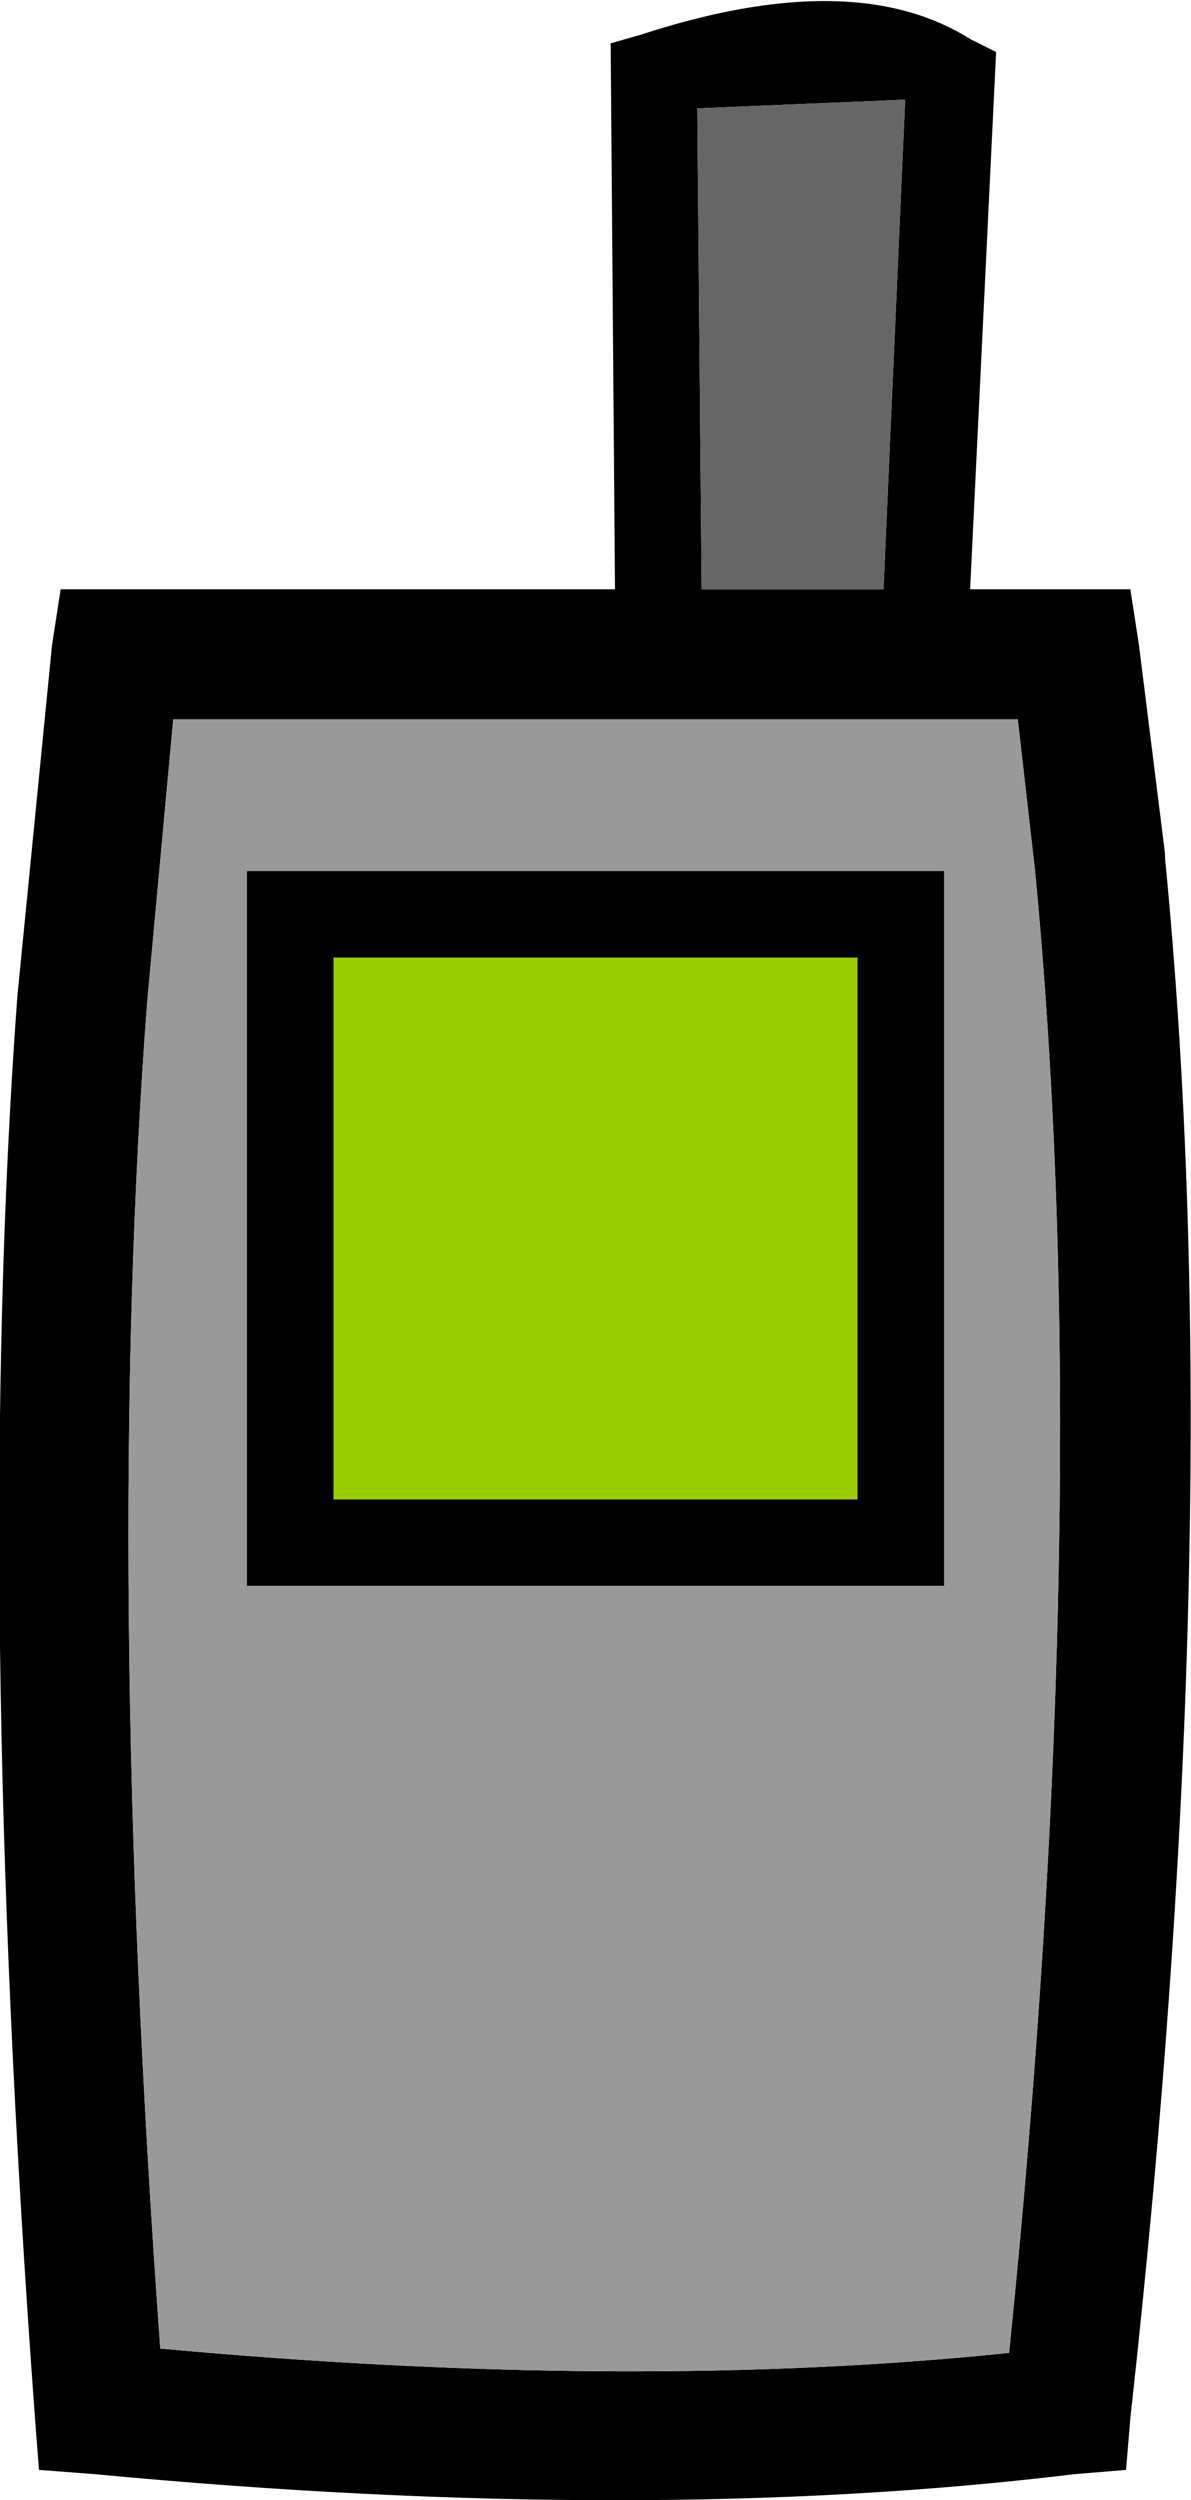 <?xml version="1.0" encoding="UTF-8" standalone="no"?>
<svg xmlns:xlink="http://www.w3.org/1999/xlink" height="28.85px" width="13.75px" xmlns="http://www.w3.org/2000/svg">
  <g transform="matrix(1.0, 0.0, 0.0, 1.0, 6.85, 0.5)">
    <path d="M0.2 0.0 L0.55 -0.1 Q3.0 -0.9 4.35 -0.05 L4.65 0.1 4.35 6.3 6.2 6.3 6.3 6.95 6.6 9.35 6.6 9.4 Q7.35 17.05 6.2 27.4 L6.15 28.0 5.55 28.05 Q0.6 28.65 -5.75 28.05 L-6.4 28.0 -6.45 27.35 Q-7.15 17.8 -6.65 11.0 L-6.25 6.95 -6.15 6.3 0.25 6.3 0.2 0.0 M3.6 0.65 L1.2 0.75 1.25 6.3 3.35 6.3 3.6 0.65 M5.1 9.55 L4.9 7.8 -4.85 7.8 -5.15 11.05 Q-5.65 17.6 -5.0 26.6 0.45 27.1 4.8 26.65 5.8 16.85 5.1 9.55 M4.05 9.55 L4.05 10.05 4.05 17.3 4.05 17.8 -4.0 17.8 -4.0 17.3 -4.0 10.65 -4.0 10.05 -4.0 9.55 4.05 9.55 M3.05 16.8 L3.05 10.55 -3.0 10.55 -3.0 10.65 -3.0 16.8 3.05 16.8" fill="#000000" fill-rule="evenodd" stroke="none"/>
    <path d="M3.6 0.65 L3.35 6.3 1.25 6.3 1.2 0.75 3.6 0.65" fill="#666666" fill-rule="evenodd" stroke="none"/>
    <path d="M4.05 9.55 L-4.0 9.55 -4.0 10.05 -4.0 10.65 -4.0 17.3 -4.0 17.8 4.05 17.8 4.05 17.3 4.05 10.05 4.05 9.55 M5.1 9.55 Q5.8 16.85 4.8 26.65 0.45 27.1 -5.0 26.6 -5.65 17.6 -5.15 11.05 L-4.85 7.8 4.9 7.8 5.1 9.55" fill="#999999" fill-rule="evenodd" stroke="none"/>
    <path d="M3.05 16.8 L-3.0 16.8 -3.0 10.65 -3.0 10.55 3.05 10.55 3.05 16.8" fill="#99cc00" fill-rule="evenodd" stroke="none"/>
  </g>
</svg>
